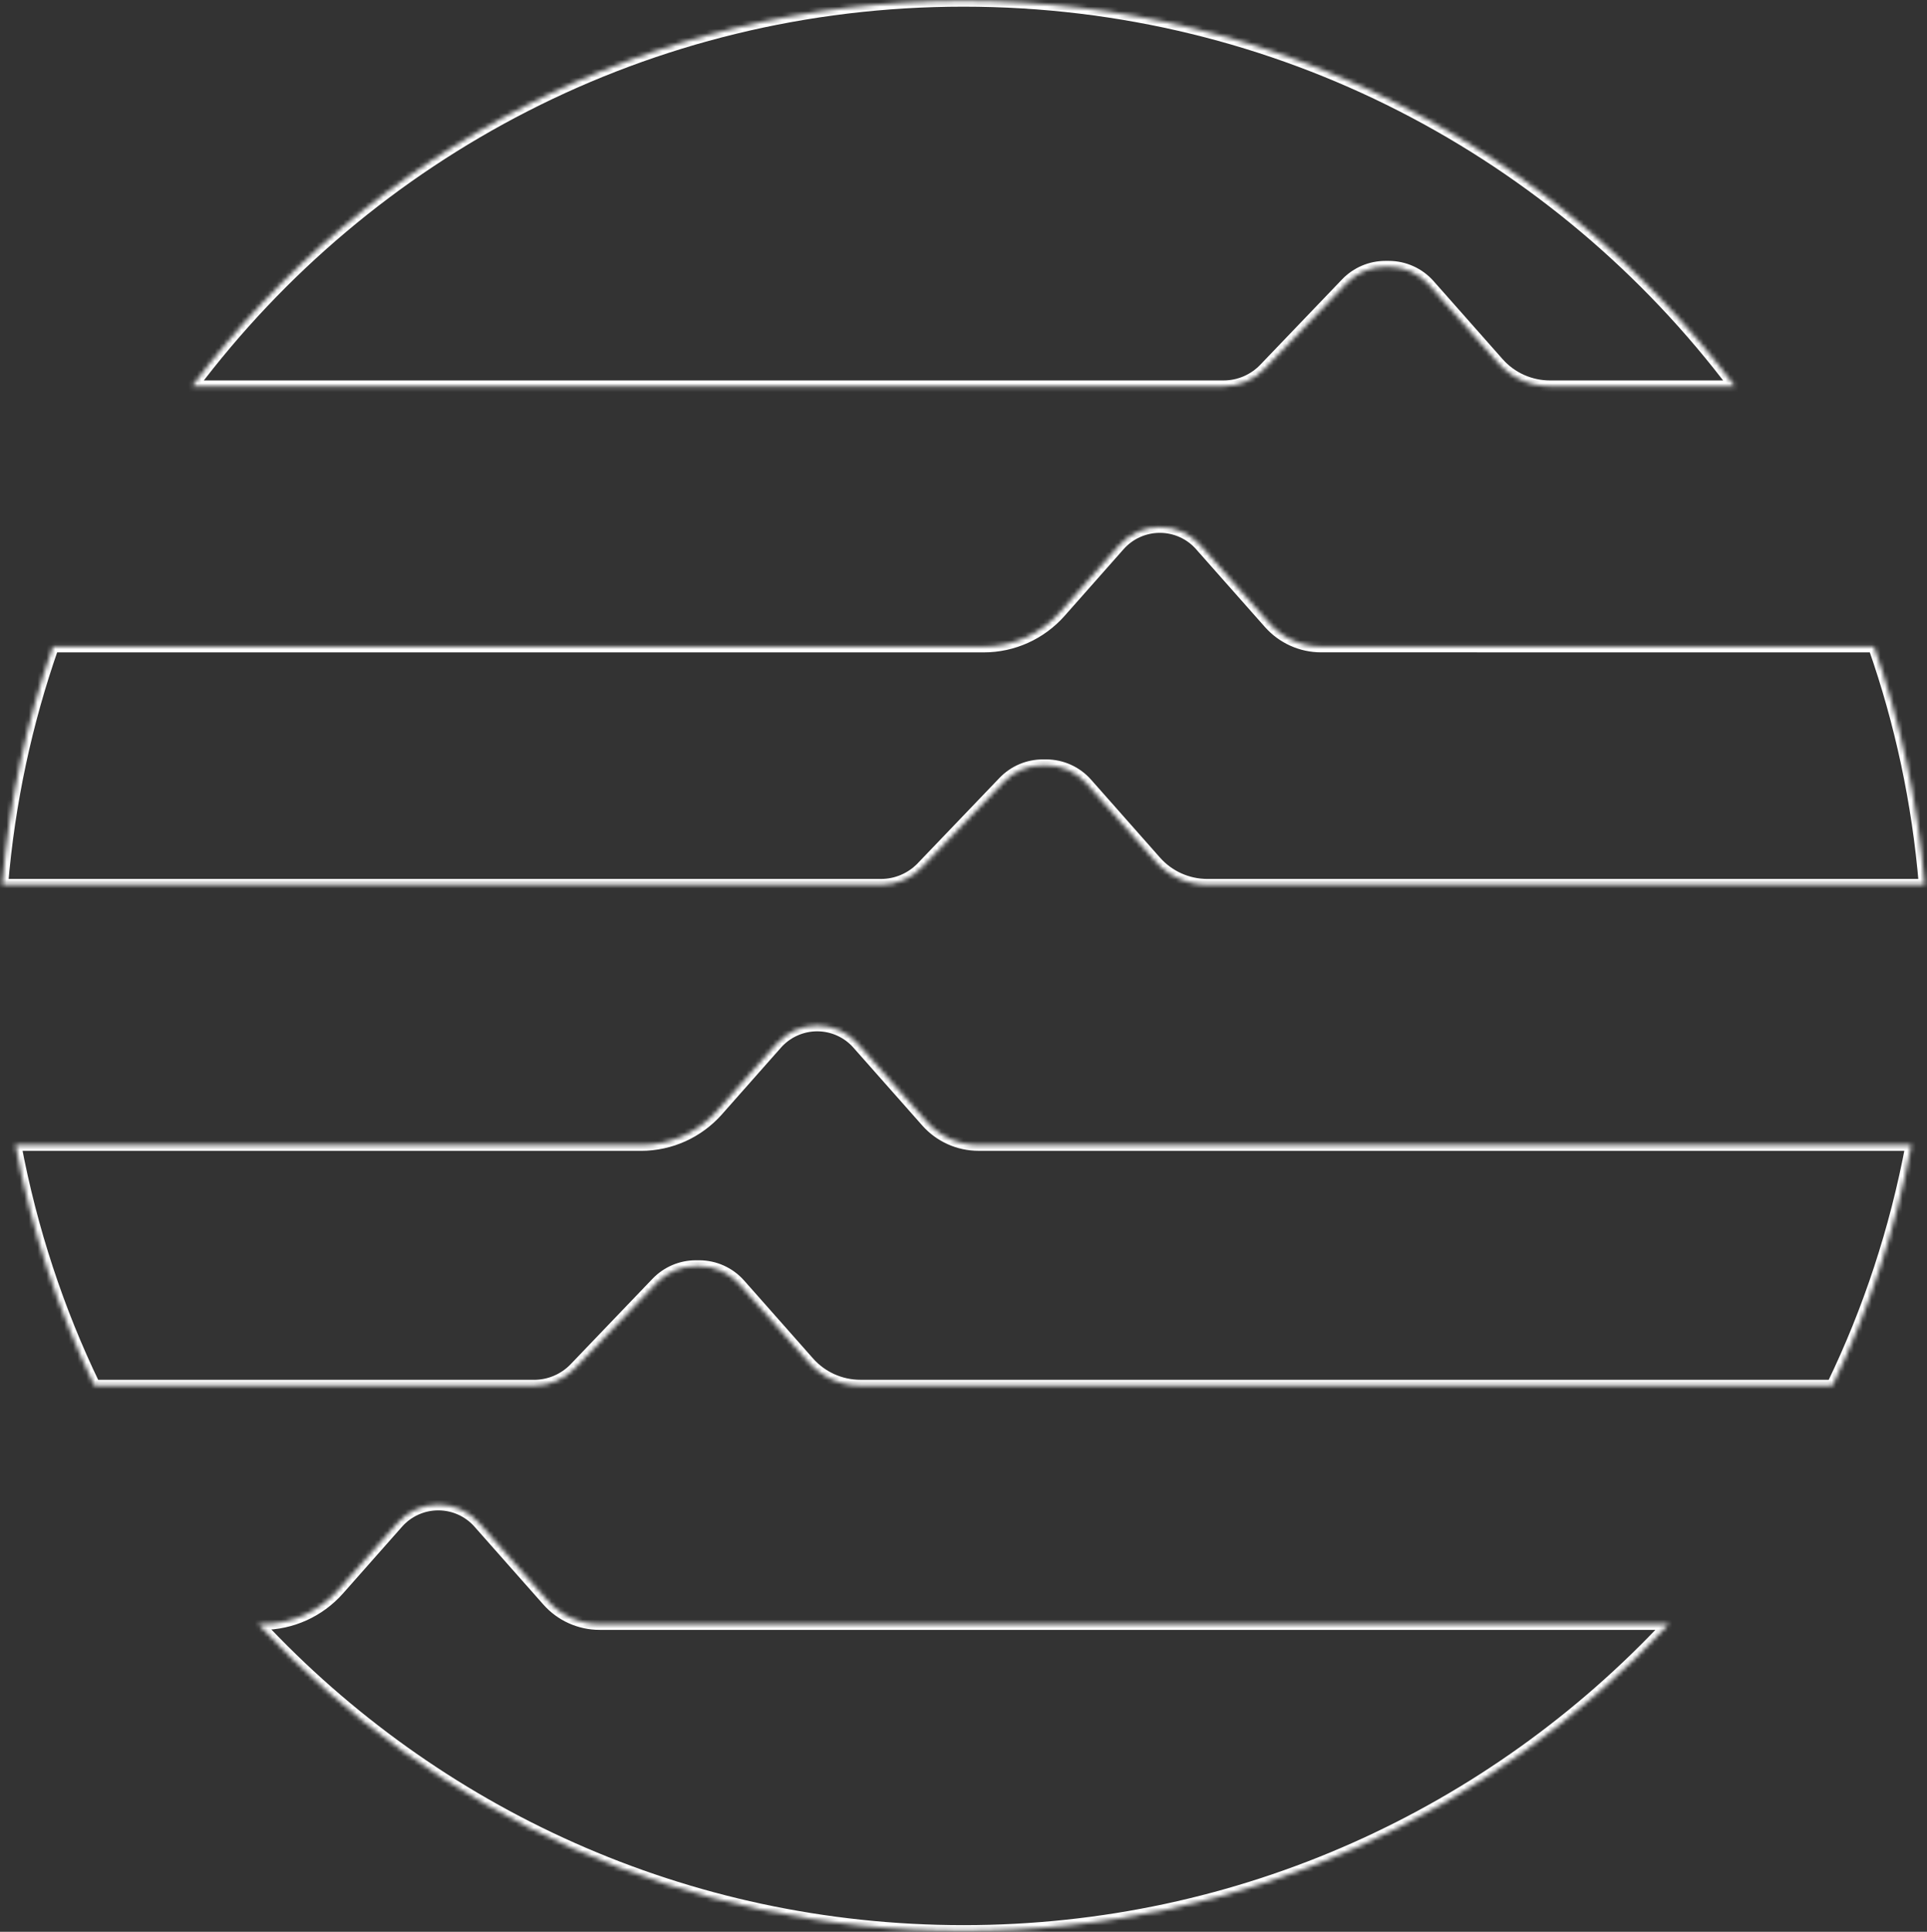 <svg width="435" height="436" viewBox="0 0 435 436" fill="none" xmlns="http://www.w3.org/2000/svg">
    <rect x="0" y="0" width="435" height="436" fill="#333333" stroke="none"/>
    <mask id="path-1-inside-1_150_11174" fill="white">
        <path fill-rule="evenodd" clip-rule="evenodd" d="M276.203 87.175C279.689 87.175 283.029 85.753 285.438 83.237L303.906 63.963C306.214 61.554 309.401 60.197 312.732 60.197H313.493C316.996 60.197 320.328 61.699 322.645 64.325L338.208 81.915C341.168 85.264 345.423 87.175 349.895 87.175H391.621C351.887 34.359 288.688 0.193 217.494 0.193C146.301 0.193 83.102 34.359 43.368 87.175H276.203ZM298.229 145.92H336.614L336.605 145.929H423.025C429.009 162.976 432.911 180.992 434.468 199.686H272.564C268.092 199.686 263.837 197.776 260.876 194.427L245.314 176.836C242.997 174.211 239.665 172.708 236.161 172.708H235.401C232.07 172.708 228.883 174.066 226.574 176.474L208.106 195.748C205.698 198.265 202.357 199.686 198.872 199.686H0.52C2.077 181.001 5.979 162.985 11.963 145.929H222.075C228.666 145.929 234.939 143.096 239.312 138.162L252.665 123.07C254.983 120.454 258.323 118.951 261.818 118.951C265.312 118.951 268.653 120.445 270.97 123.07L286.542 140.661C289.502 144.001 293.757 145.92 298.229 145.92ZM129.779 308.792C127.371 311.309 124.03 312.73 120.545 312.73H21.332C13.121 295.747 7.092 277.523 3.507 258.43H144.716C151.316 258.43 157.59 255.597 161.962 250.663L175.316 235.571C177.633 232.955 180.974 231.452 184.468 231.452C187.963 231.452 191.303 232.946 193.621 235.571L209.183 253.161C212.143 256.502 216.398 258.421 220.87 258.421H431.471C427.886 277.514 421.866 295.738 413.646 312.721H194.236C189.764 312.721 185.509 310.811 182.549 307.461L166.987 289.871C164.669 287.255 161.338 285.752 157.834 285.752H157.074C153.742 285.752 150.556 287.11 148.247 289.518L129.779 308.792ZM135.338 366.543H192.399V366.552H376.728C336.967 409.147 280.368 435.808 217.512 435.808C154.657 435.808 98.049 409.147 58.297 366.552H59.184C65.784 366.552 72.057 363.718 76.43 358.785L89.783 343.693C92.101 341.077 95.441 339.574 98.936 339.574C102.43 339.574 105.771 341.068 108.088 343.693L123.651 361.283C126.611 364.624 130.866 366.543 135.338 366.543Z"/>
    </mask>
    <path d="M285.438 83.237L284.491 82.329L284.49 82.33L285.438 83.237ZM303.906 63.963L302.959 63.055L302.959 63.055L303.906 63.963ZM322.645 64.325L321.662 65.192L321.663 65.194L322.645 64.325ZM338.208 81.915L339.19 81.046L339.19 81.046L338.208 81.915ZM391.621 87.175V88.486H394.248L392.668 86.386L391.621 87.175ZM43.368 87.175L42.321 86.386L40.741 88.486H43.368V87.175ZM336.614 145.92L337.54 146.848L339.784 144.609H336.614V145.92ZM336.605 145.929L335.678 145.001L333.435 147.241H336.605V145.929ZM423.025 145.929L424.263 145.495L423.955 144.618H423.025V145.929ZM434.468 199.686V200.998H435.893L435.775 199.577L434.468 199.686ZM260.876 194.427L261.859 193.558L261.858 193.558L260.876 194.427ZM245.314 176.836L244.331 177.704L244.332 177.705L245.314 176.836ZM226.574 176.474L225.628 175.567L225.628 175.567L226.574 176.474ZM208.106 195.748L207.159 194.841L207.159 194.842L208.106 195.748ZM0.52 199.686L-0.787 199.577L-0.905 200.998H0.52V199.686ZM11.963 145.929V144.618H11.033L10.726 145.495L11.963 145.929ZM239.312 138.162L240.293 139.032L240.294 139.031L239.312 138.162ZM252.665 123.07L251.684 122.201L251.683 122.201L252.665 123.07ZM270.97 123.07L269.987 123.938L269.989 123.94L270.97 123.07ZM286.542 140.661L285.56 141.53L285.56 141.53L286.542 140.661ZM129.779 308.792L128.832 307.885L128.831 307.886L129.779 308.792ZM21.332 312.73L20.152 313.301L20.51 314.042H21.332V312.73ZM3.507 258.43V257.119H1.927L2.218 258.672L3.507 258.43ZM161.962 250.663L162.944 251.532L162.944 251.532L161.962 250.663ZM175.316 235.571L174.334 234.702L174.333 234.702L175.316 235.571ZM193.621 235.571L192.638 236.439L192.639 236.44L193.621 235.571ZM209.183 253.161L208.201 254.03L208.202 254.031L209.183 253.161ZM431.471 258.421L432.76 258.663L433.052 257.11H431.471V258.421ZM413.646 312.721V314.033H414.468L414.826 313.292L413.646 312.721ZM182.549 307.461L183.532 306.593L183.531 306.592L182.549 307.461ZM166.987 289.871L167.969 289.002L167.968 289.002L166.987 289.871ZM148.247 289.518L147.3 288.611L147.3 288.611L148.247 289.518ZM192.399 366.543H193.711V365.232H192.399V366.543ZM192.399 366.552H191.088V367.863H192.399V366.552ZM376.728 366.552L377.687 367.447L379.746 365.241H376.728V366.552ZM58.297 366.552V365.241H55.279L57.338 367.447L58.297 366.552ZM76.43 358.785L77.411 359.654L77.412 359.654L76.43 358.785ZM89.783 343.693L88.802 342.824L88.801 342.824L89.783 343.693ZM108.088 343.693L107.105 344.561L107.106 344.562L108.088 343.693ZM123.651 361.283L122.668 362.152L122.669 362.153L123.651 361.283ZM284.49 82.33C282.33 84.587 279.333 85.863 276.203 85.863V88.486C280.045 88.486 283.728 86.919 286.385 84.143L284.49 82.33ZM302.959 63.055L284.491 82.329L286.384 84.144L304.853 64.87L302.959 63.055ZM312.732 58.885C309.044 58.885 305.515 60.389 302.959 63.055L304.852 64.87C306.913 62.72 309.758 61.508 312.732 61.508V58.885ZM313.493 58.885H312.732V61.508H313.493V58.885ZM323.629 63.457C321.062 60.549 317.372 58.885 313.493 58.885V61.508C316.62 61.508 319.594 62.849 321.662 65.192L323.629 63.457ZM339.19 81.046L323.628 63.456L321.663 65.194L337.225 82.784L339.19 81.046ZM349.895 85.863C345.797 85.863 341.901 84.113 339.19 81.046L337.225 82.783C340.435 86.416 345.049 88.486 349.895 88.486V85.863ZM391.621 85.863H349.895V88.486H391.621V85.863ZM217.494 1.504C288.258 1.504 351.076 35.462 390.573 87.963L392.668 86.386C352.698 33.256 289.117 -1.118 217.494 -1.118V1.504ZM44.416 87.963C83.913 35.462 146.731 1.504 217.494 1.504V-1.118C145.872 -1.118 82.291 33.256 42.321 86.386L44.416 87.963ZM276.203 85.863H43.368V88.486H276.203V85.863ZM336.614 144.609H298.229V147.232H336.614V144.609ZM337.531 146.857L337.54 146.848L335.688 144.992L335.678 145.001L337.531 146.857ZM423.025 144.618H336.605V147.241H423.025V144.618ZM435.775 199.577C434.209 180.771 430.283 162.647 424.263 145.495L421.788 146.364C427.735 163.306 431.614 181.212 433.161 199.795L435.775 199.577ZM272.564 200.998H434.468V198.375H272.564V200.998ZM259.894 195.295C263.104 198.927 267.717 200.998 272.564 200.998V198.375C268.466 198.375 264.569 196.625 261.859 193.558L259.894 195.295ZM244.332 177.705L259.894 195.295L261.858 193.558L246.296 175.968L244.332 177.705ZM236.161 174.02C239.289 174.02 242.262 175.361 244.331 177.704L246.297 175.969C243.731 173.061 240.041 171.397 236.161 171.397V174.02ZM235.401 174.02H236.161V171.397H235.401V174.02ZM227.521 177.382C229.582 175.232 232.427 174.02 235.401 174.02V171.397C231.712 171.397 228.184 172.901 225.628 175.567L227.521 177.382ZM209.053 196.656L227.521 177.382L225.628 175.567L207.159 194.841L209.053 196.656ZM198.872 200.998C202.714 200.998 206.397 199.431 209.054 196.655L207.159 194.842C204.999 197.099 202.001 198.375 198.872 198.375V200.998ZM0.52 200.998H198.872V198.375H0.52V200.998ZM10.726 145.495C4.705 162.656 0.78 180.78 -0.787 199.577L1.827 199.795C3.375 181.221 7.253 163.315 13.2 146.364L10.726 145.495ZM222.075 144.618H11.963V147.241H222.075V144.618ZM238.331 137.292C234.206 141.946 228.289 144.618 222.075 144.618V147.241C229.042 147.241 235.673 144.245 240.293 139.032L238.331 137.292ZM251.683 122.201L238.33 137.293L240.294 139.031L253.647 123.939L251.683 122.201ZM261.818 117.64C257.948 117.64 254.25 119.304 251.684 122.201L253.647 123.94C255.715 121.605 258.699 120.263 261.818 120.263V117.64ZM271.954 122.203C269.385 119.293 265.685 117.64 261.818 117.64V120.263C264.939 120.263 267.921 121.597 269.987 123.938L271.954 122.203ZM287.524 139.791L271.952 122.201L269.989 123.94L285.56 141.53L287.524 139.791ZM298.229 144.609C294.133 144.609 290.235 142.851 287.523 139.791L285.56 141.53C288.769 145.151 293.381 147.232 298.229 147.232V144.609ZM120.545 314.042C124.386 314.042 128.07 312.475 130.726 309.699L128.831 307.886C126.672 310.143 123.674 311.419 120.545 311.419V314.042ZM21.332 314.042H120.545V311.419H21.332V314.042ZM2.218 258.672C5.825 277.879 11.89 296.213 20.152 313.301L22.513 312.159C14.352 295.281 8.36 277.167 4.796 258.188L2.218 258.672ZM144.716 257.119H3.507V259.741H144.716V257.119ZM160.981 249.793C156.856 254.447 150.939 257.119 144.716 257.119V259.741C151.692 259.741 158.323 256.746 162.944 251.532L160.981 249.793ZM174.333 234.702L160.98 249.794L162.944 251.532L176.298 236.44L174.333 234.702ZM184.468 230.141C180.599 230.141 176.901 231.804 174.334 234.702L176.297 236.441C178.366 234.106 181.349 232.763 184.468 232.763V230.141ZM194.604 234.703C192.035 231.794 188.336 230.141 184.468 230.141V232.763C187.589 232.763 190.571 234.098 192.638 236.439L194.604 234.703ZM210.165 252.292L194.603 234.702L192.639 236.44L208.201 254.03L210.165 252.292ZM220.87 257.11C216.774 257.11 212.876 255.352 210.164 252.292L208.202 254.031C211.41 257.652 216.022 259.732 220.87 259.732V257.11ZM431.471 257.11H220.87V259.732H431.471V257.11ZM414.826 313.292C423.097 296.204 429.154 277.869 432.76 258.663L430.182 258.179C426.619 277.159 420.635 295.272 412.465 312.15L414.826 313.292ZM194.236 314.033H413.646V311.41H194.236V314.033ZM181.566 308.33C184.777 311.962 189.39 314.033 194.236 314.033V311.41C190.138 311.41 186.242 309.66 183.532 306.593L181.566 308.33ZM166.005 290.74L181.567 308.33L183.531 306.592L167.969 289.002L166.005 290.74ZM157.834 287.064C160.962 287.064 163.936 288.405 166.005 290.741L167.968 289.002C165.402 286.105 161.713 284.441 157.834 284.441V287.064ZM157.074 287.064H157.834V284.441H157.074V287.064ZM149.194 290.426C151.255 288.276 154.099 287.064 157.074 287.064V284.441C153.385 284.441 149.856 285.945 147.3 288.611L149.194 290.426ZM130.726 309.699L149.194 290.426L147.3 288.611L128.832 307.885L130.726 309.699ZM192.399 365.232H135.338V367.854H192.399V365.232ZM193.711 366.552V366.543H191.088V366.552H193.711ZM376.728 365.241H192.399V367.863H376.728V365.241ZM217.512 437.119C280.747 437.119 337.689 410.295 377.687 367.447L375.77 365.657C336.246 407.998 279.989 434.496 217.512 434.496V437.119ZM57.338 367.447C97.327 410.295 154.278 437.119 217.512 437.119V434.496C155.036 434.496 98.77 407.998 59.255 365.657L57.338 367.447ZM59.184 365.241H58.297V367.863H59.184V365.241ZM75.448 357.915C71.324 362.569 65.407 365.241 59.184 365.241V367.863C66.16 367.863 72.791 364.868 77.411 359.654L75.448 357.915ZM88.801 342.824L75.448 357.916L77.412 359.654L90.765 344.562L88.801 342.824ZM98.936 338.263C95.066 338.263 91.368 339.926 88.802 342.824L90.765 344.563C92.833 342.227 95.817 340.885 98.936 340.885V338.263ZM109.071 342.825C106.503 339.916 102.803 338.263 98.936 338.263V340.885C102.057 340.885 105.039 342.22 107.105 344.561L109.071 342.825ZM124.633 360.414L109.071 342.824L107.106 344.562L122.668 362.152L124.633 360.414ZM135.338 365.232C131.242 365.232 127.344 363.474 124.632 360.413L122.669 362.153C125.878 365.774 130.49 367.854 135.338 367.854V365.232Z" fill="white" mask="url(#path-1-inside-1_150_11174)"/>
</svg>